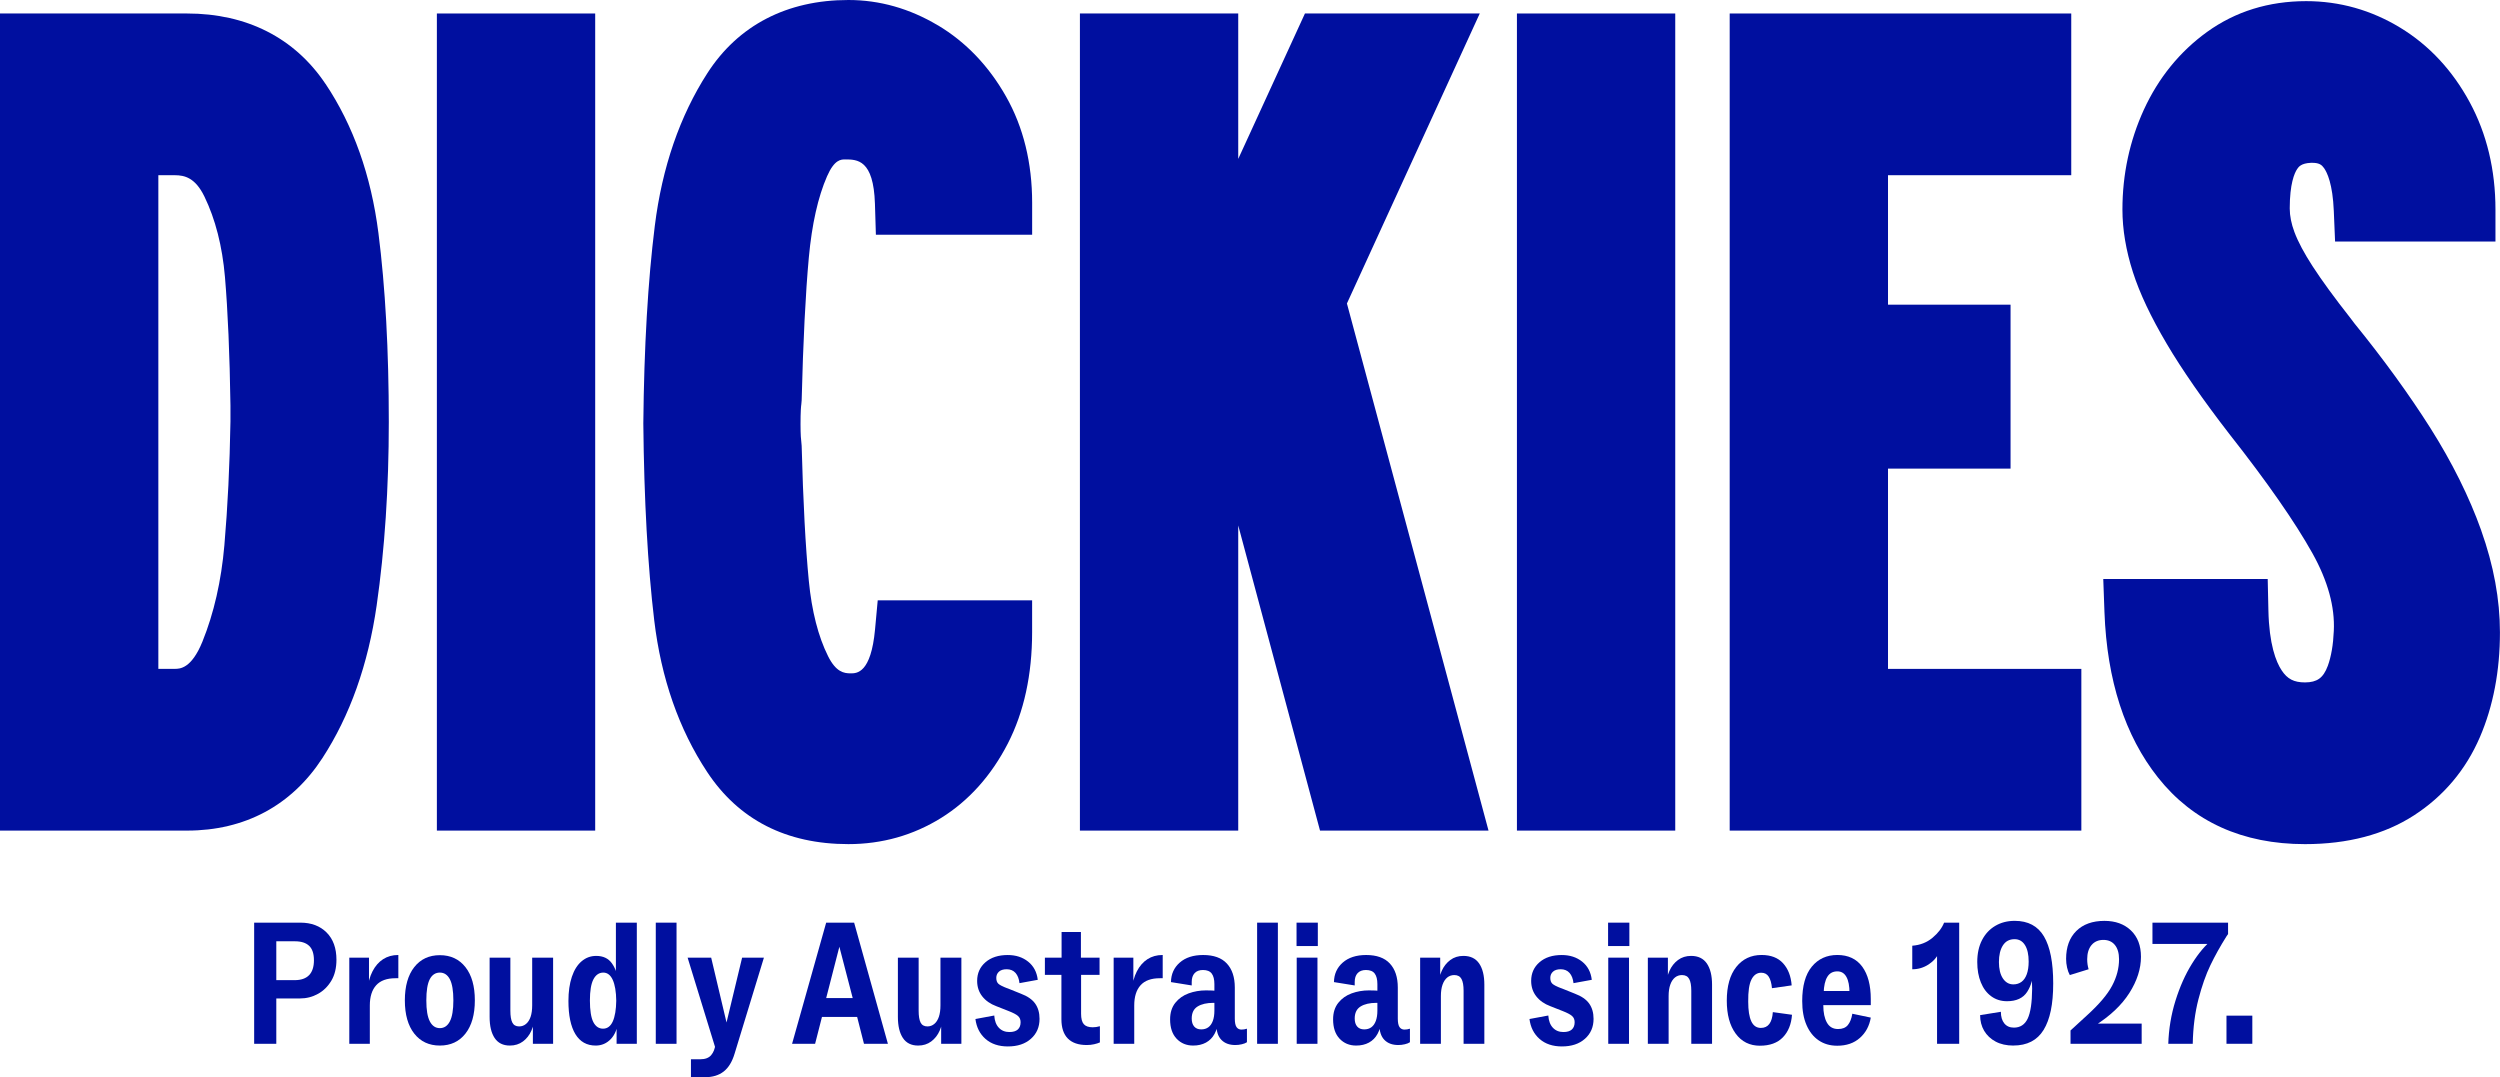 <?xml version="1.0" encoding="UTF-8"?> <svg xmlns="http://www.w3.org/2000/svg" viewBox="0 0 898.66 387.22"><defs><style>.d{fill:#000f9f;}</style></defs><g id="a"></g><g id="b"><g id="c"><path class="d" d="M105.9,352.33c2.32,0,4.05-.6,5.21-1.8,1.16-1.2,1.74-2.98,1.74-5.34s-.57-4.09-1.71-5.18c-1.14-1.1-2.85-1.65-5.12-1.65h-6.7v13.97h6.57Zm-14.54,22.88v-43.55h16.62c3.92,0,7.05,1.18,9.42,3.54,2.36,2.36,3.54,5.63,3.54,9.8,0,2.95-.61,5.46-1.83,7.52-1.23,2.06-2.82,3.64-4.81,4.74-1.98,1.1-4.15,1.65-6.51,1.65h-8.47v16.31h-7.96Z"></path><path class="d" d="M125.56,375.21v-30.97h7.08v11.69l-.57-.06c.25-2.57,.86-4.81,1.83-6.7,.97-1.89,2.24-3.35,3.79-4.36,1.56-1.01,3.37-1.52,5.44-1.52h.06v8.35h-1.01c-3.12,0-5.44,.84-6.96,2.53-1.52,1.69-2.28,4.11-2.28,7.27v13.78h-7.39Z"></path><path class="d" d="M158.11,369.58c1.56,0,2.76-.81,3.6-2.43,.84-1.62,1.26-4.14,1.26-7.55s-.42-5.99-1.26-7.59c-.84-1.6-2.04-2.4-3.6-2.4s-2.81,.8-3.63,2.4c-.82,1.6-1.23,4.13-1.23,7.59s.42,5.93,1.26,7.55c.84,1.62,2.05,2.43,3.6,2.43m0,6.26c-3.88,0-6.94-1.43-9.2-4.3-2.25-2.86-3.38-6.85-3.38-11.94s1.13-9.08,3.38-11.95c2.25-2.86,5.32-4.3,9.2-4.3s6.94,1.43,9.2,4.3c2.26,2.87,3.38,6.85,3.38,11.95s-1.13,9.08-3.38,11.94c-2.25,2.87-5.32,4.3-9.2,4.3"></path><path class="d" d="M183.27,375.84c-2.44,0-4.26-.91-5.47-2.72-1.2-1.81-1.8-4.34-1.8-7.58v-21.3h7.46v19.09c0,1.89,.23,3.31,.7,4.24,.46,.92,1.28,1.39,2.46,1.39,.93,0,1.75-.3,2.46-.89,.72-.59,1.26-1.44,1.65-2.56,.38-1.11,.57-2.5,.57-4.14v-17.13h7.52v30.97h-7.27v-11.82l.7,1.9c-.13,1.85-.54,3.58-1.23,5.18-.7,1.6-1.71,2.9-3.04,3.89-1.32,.99-2.9,1.48-4.71,1.48"></path><path class="d" d="M216.77,369.77c1.56,0,2.73-.88,3.51-2.62,.78-1.75,1.19-4.22,1.24-7.43-.04-3.24-.47-5.74-1.26-7.49-.8-1.75-1.94-2.62-3.41-2.62s-2.7,.81-3.54,2.43c-.84,1.62-1.26,4.16-1.26,7.62s.41,6.16,1.23,7.74c.82,1.58,1.99,2.37,3.51,2.37m-2.66,6.07c-3.2,0-5.63-1.37-7.3-4.11-1.66-2.74-2.5-6.72-2.5-11.94,0-3.33,.41-6.21,1.23-8.66,.82-2.44,1.99-4.31,3.51-5.59,1.52-1.29,3.26-1.93,5.24-1.93,2.49,0,4.36,.88,5.63,2.65,1.26,1.77,2,3.88,2.21,6.32h-.76v-20.92h7.52v43.55h-7.27v-8.6l.57,.26c-.26,2.82-1.13,5.02-2.62,6.6-1.5,1.58-3.32,2.37-5.47,2.37"></path><rect class="d" x="235.73" y="331.66" width="7.46" height="43.55"></rect><path class="d" d="M253.43,387.22h-5.06v-6.45h3.35c1.77,0,3.08-.49,3.92-1.49,.84-.99,1.35-2.29,1.52-3.88l.63-3.73v7.14l-10.62-34.57h8.47l5.88,24.84-.76,.12,6-24.96h7.84l-10.5,34.38c-.88,2.99-2.2,5.17-3.95,6.54-1.75,1.37-3.99,2.06-6.73,2.06"></path><path class="d" d="M296.98,358.78h9.54l-4.8-18.46-4.74,18.46Zm-12.26,16.43l12.26-43.55h10.05l12.14,43.55h-8.6l-2.46-9.67h-12.64l-2.47,9.67h-8.28Z"></path><path class="d" d="M330.03,375.84c-2.44,0-4.27-.91-5.47-2.72-1.2-1.81-1.8-4.34-1.8-7.58v-21.3h7.46v19.09c0,1.89,.23,3.31,.7,4.24,.46,.92,1.28,1.39,2.46,1.39,.93,0,1.75-.3,2.46-.89,.72-.59,1.26-1.44,1.65-2.56,.38-1.11,.57-2.5,.57-4.14v-17.13h7.52v30.97h-7.27v-11.82l.7,1.9c-.13,1.85-.54,3.58-1.23,5.18-.7,1.6-1.71,2.9-3.04,3.89-1.32,.99-2.9,1.48-4.71,1.48"></path><path class="d" d="M362.33,376.16c-3.33,0-6.02-.9-8.06-2.69-2.04-1.79-3.26-4.18-3.64-7.17l6.77-1.26c.12,1.9,.67,3.36,1.64,4.39s2.23,1.55,3.79,1.55c1.35,0,2.36-.3,3.03-.91,.67-.61,1.01-1.49,1.01-2.62,0-.97-.33-1.73-.98-2.28-.65-.55-1.74-1.11-3.26-1.71l-4.49-1.77c-2.15-.8-3.84-1.98-5.06-3.54-1.22-1.56-1.83-3.41-1.83-5.56,0-2.74,1-4.97,3-6.7,2-1.73,4.67-2.59,7.99-2.59,2.91,0,5.35,.79,7.33,2.37,1.98,1.58,3.14,3.76,3.47,6.54l-6.57,1.2c-.17-1.56-.64-2.78-1.42-3.67-.78-.88-1.85-1.33-3.19-1.33-1.23,0-2.15,.3-2.78,.88-.63,.59-.95,1.33-.95,2.22,0,.97,.26,1.68,.79,2.15,.53,.46,1.57,.99,3.13,1.58h.06l4.87,1.96c2.36,.89,4.07,2.07,5.12,3.54,1.05,1.48,1.58,3.31,1.58,5.5,0,2.95-1.03,5.34-3.1,7.17-2.06,1.84-4.83,2.75-8.28,2.75"></path><path class="d" d="M390.65,375.65c-2.99,0-5.26-.78-6.8-2.34-1.54-1.56-2.31-3.88-2.31-6.95v-15.93h-5.94v-6.19h6v-9.23h6.95v9.23h6.7v6.19h-6.64v13.97c0,1.77,.33,3.03,.98,3.76,.65,.74,1.72,1.11,3.19,1.11,.84,0,1.71-.12,2.59-.38v5.82c-.55,.25-1.24,.47-2.09,.66-.84,.19-1.73,.28-2.65,.28"></path><path class="d" d="M400.32,375.21v-30.97h7.08v11.69l-.57-.06c.25-2.57,.86-4.81,1.83-6.7,.97-1.89,2.23-3.35,3.79-4.36,1.56-1.01,3.37-1.52,5.44-1.52h.06v8.35h-1.01c-3.12,0-5.44,.84-6.95,2.53-1.52,1.69-2.27,4.11-2.27,7.27v13.78h-7.39Z"></path><path class="d" d="M428.89,375.84c-2.4,0-4.38-.82-5.94-2.46-1.56-1.65-2.34-3.96-2.34-6.95,0-2.4,.62-4.38,1.86-5.94,1.24-1.56,2.85-2.7,4.8-3.41,1.96-.71,4.03-1.07,6.23-1.07,1.64,0,2.99,.06,4.05,.19l1.64,4.42c-1.27-.09-2.27-.13-3.03-.13-2.36,0-4.25,.43-5.66,1.3-1.41,.87-2.12,2.31-2.12,4.33,0,1.22,.29,2.18,.88,2.87,.59,.69,1.43,1.04,2.53,1.04,1.01,0,1.86-.25,2.56-.76,.7-.51,1.23-1.26,1.61-2.27,.38-1.01,.57-2.25,.57-3.73v-9.48c0-1.69-.31-2.96-.95-3.82-.63-.86-1.69-1.29-3.16-1.29-1.31,0-2.3,.38-3,1.13-.7,.76-1.04,1.81-1.04,3.16v1.26l-7.46-1.2c.04-2.87,1.1-5.21,3.16-7.02,2.06-1.81,4.87-2.72,8.41-2.72,3.79,0,6.64,1.02,8.53,3.07,1.9,2.05,2.85,4.92,2.85,8.63v11.13c0,1.48,.21,2.51,.63,3.1,.42,.59,1.01,.88,1.77,.88,.63,0,1.28-.1,1.96-.32v4.86c-.42,.3-1.03,.54-1.83,.73-.8,.19-1.58,.28-2.34,.28-2.15,0-3.82-.62-5.02-1.86-1.2-1.24-1.8-3.09-1.8-5.53v-3.16l.63,1.96c-.13,1.73-.56,3.27-1.3,4.61-.74,1.35-1.76,2.38-3.07,3.1-1.31,.71-2.85,1.07-4.61,1.07"></path><rect class="d" x="451.89" y="331.66" width="7.46" height="43.55"></rect><path class="d" d="M466.12,344.24h7.46v30.97h-7.46v-30.97Zm-.06-12.58h7.65v8.41h-7.65v-8.41Z"></path><path class="d" d="M487.48,375.84c-2.4,0-4.38-.82-5.94-2.46-1.56-1.65-2.34-3.96-2.34-6.95,0-2.4,.62-4.38,1.86-5.94,1.24-1.56,2.85-2.7,4.8-3.41,1.96-.71,4.03-1.07,6.23-1.07,1.64,0,2.99,.06,4.05,.19l1.64,4.42c-1.27-.09-2.27-.13-3.03-.13-2.36,0-4.25,.43-5.66,1.3-1.41,.87-2.12,2.31-2.12,4.33,0,1.22,.29,2.18,.88,2.87,.59,.69,1.43,1.04,2.53,1.04,1.01,0,1.86-.25,2.56-.76,.7-.51,1.23-1.26,1.61-2.27,.38-1.01,.57-2.25,.57-3.73v-9.48c0-1.69-.31-2.96-.95-3.82-.63-.86-1.69-1.29-3.16-1.29-1.31,0-2.3,.38-3,1.13-.7,.76-1.04,1.81-1.04,3.16v1.26l-7.46-1.2c.04-2.87,1.1-5.21,3.16-7.02,2.06-1.81,4.87-2.72,8.41-2.72,3.79,0,6.64,1.02,8.53,3.07,1.9,2.05,2.85,4.92,2.85,8.63v11.13c0,1.48,.21,2.51,.63,3.1,.42,.59,1.01,.88,1.77,.88,.63,0,1.28-.1,1.96-.32v4.86c-.42,.3-1.03,.54-1.83,.73-.8,.19-1.58,.28-2.34,.28-2.15,0-3.82-.62-5.02-1.86-1.2-1.24-1.8-3.09-1.8-5.53v-3.16l.63,1.96c-.13,1.73-.56,3.27-1.3,4.61-.74,1.35-1.76,2.38-3.07,3.1-1.31,.71-2.85,1.07-4.61,1.07"></path><path class="d" d="M510.49,375.21v-30.97h7.21v11.82l-.7-1.96c.13-1.81,.55-3.52,1.26-5.12,.72-1.6,1.74-2.9,3.07-3.89,1.33-.99,2.9-1.48,4.71-1.48,2.53,0,4.41,.91,5.66,2.72,1.24,1.81,1.87,4.34,1.87,7.59v21.3h-7.46v-19.09c0-1.9-.25-3.31-.76-4.24-.5-.92-1.37-1.39-2.59-1.39-.97,0-1.81,.3-2.53,.88-.72,.59-1.28,1.45-1.68,2.56-.4,1.12-.6,2.5-.6,4.14v17.13h-7.46Z"></path><path class="d" d="M561.49,376.16c-3.33,0-6.02-.9-8.06-2.69-2.04-1.79-3.26-4.18-3.64-7.17l6.77-1.26c.13,1.9,.67,3.36,1.64,4.39,.97,1.03,2.23,1.55,3.79,1.55,1.35,0,2.36-.3,3.03-.91,.67-.61,1.01-1.49,1.01-2.62,0-.97-.33-1.73-.98-2.28-.65-.55-1.74-1.11-3.26-1.71l-4.49-1.77c-2.15-.8-3.84-1.98-5.06-3.54-1.23-1.56-1.84-3.41-1.84-5.56,0-2.74,1-4.97,3-6.7,2-1.73,4.66-2.59,7.99-2.59,2.91,0,5.35,.79,7.33,2.37,1.98,1.58,3.14,3.76,3.47,6.54l-6.57,1.2c-.17-1.56-.64-2.78-1.42-3.67-.78-.88-1.85-1.33-3.19-1.33-1.22,0-2.15,.3-2.78,.88-.63,.59-.95,1.33-.95,2.22,0,.97,.26,1.68,.79,2.15,.53,.46,1.57,.99,3.13,1.58h.06l4.87,1.96c2.36,.89,4.07,2.07,5.12,3.54,1.05,1.48,1.58,3.31,1.58,5.5,0,2.95-1.03,5.34-3.1,7.17-2.06,1.84-4.83,2.75-8.28,2.75"></path><path class="d" d="M578.11,344.24h7.46v30.97h-7.46v-30.97Zm-.06-12.58h7.65v8.41h-7.65v-8.41Z"></path><path class="d" d="M592.34,375.21v-30.97h7.21v11.82l-.7-1.96c.13-1.81,.55-3.52,1.26-5.12,.72-1.6,1.74-2.9,3.07-3.89,1.33-.99,2.9-1.48,4.71-1.48,2.53,0,4.41,.91,5.66,2.72,1.24,1.81,1.87,4.34,1.87,7.59v21.3h-7.46v-19.09c0-1.9-.25-3.31-.76-4.24-.5-.92-1.37-1.39-2.59-1.39-.97,0-1.81,.3-2.53,.88-.72,.59-1.28,1.45-1.67,2.56-.4,1.12-.6,2.5-.6,4.14v17.13h-7.46Z"></path><path class="d" d="M632.66,375.9c-3.71,0-6.62-1.45-8.75-4.36-2.13-2.91-3.19-6.85-3.19-11.82,0-5.22,1.13-9.27,3.41-12.14,2.28-2.86,5.31-4.3,9.1-4.3,3.33,0,5.9,.99,7.71,2.97,1.81,1.98,2.85,4.64,3.1,7.96l-7.08,1.01c-.17-1.81-.56-3.19-1.17-4.14-.61-.95-1.51-1.42-2.69-1.42-1.52,0-2.69,.81-3.51,2.43-.83,1.62-1.21,4.29-1.17,7.99,0,3.12,.37,5.47,1.11,7.05,.74,1.58,1.88,2.37,3.44,2.37,1.31,0,2.32-.47,3.03-1.42,.72-.95,1.14-2.37,1.27-4.26l6.89,.95c-.25,3.41-1.35,6.12-3.29,8.12-1.94,2-4.68,3-8.22,3"></path><path class="d" d="M664.83,357c0-2.57-.37-4.52-1.11-5.84-.74-1.33-1.82-1.99-3.26-1.99-1.6,0-2.8,.65-3.6,1.96-.8,1.31-1.24,3.24-1.32,5.81l-1.96-.7h14.85l-3.6,.76Zm-4.42,18.9c-2.57,0-4.79-.64-6.67-1.93-1.88-1.28-3.33-3.12-4.36-5.5-1.04-2.38-1.55-5.25-1.55-8.63,0-5.43,1.15-9.56,3.44-12.35,2.3-2.8,5.36-4.21,9.2-4.21s6.9,1.4,8.94,4.21c2.05,2.8,3.07,6.69,3.07,11.66v2.15h-20.48l3.41-2.97v3.03c0,2.61,.43,4.69,1.3,6.23,.86,1.54,2.2,2.31,4.01,2.31,1.56,0,2.73-.47,3.51-1.42,.78-.95,1.32-2.3,1.61-4.08l6.64,1.39c-.51,2.99-1.81,5.43-3.92,7.3-2.11,1.88-4.82,2.81-8.15,2.81"></path><path class="d" d="M696.3,375.21v-35.9l.82,2.85c-.76,1.81-2.03,3.31-3.82,4.49-1.79,1.18-3.76,1.77-5.91,1.77v-8.47c2.82-.21,5.24-1.16,7.27-2.85,2.02-1.69,3.41-3.5,4.17-5.44h5.43v43.55h-7.96Z"></path><path class="d" d="M723.73,353.85c1.14,0,2.12-.31,2.94-.92,.82-.61,1.45-1.53,1.89-2.75,.44-1.22,.67-2.74,.67-4.55,0-2.53-.44-4.49-1.33-5.91-.88-1.41-2.13-2.12-3.73-2.12-1.86,0-3.25,.75-4.21,2.25-.95,1.49-1.42,3.49-1.42,5.97s.47,4.45,1.42,5.88c.95,1.43,2.21,2.15,3.76,2.15m0,21.99c-2.45,0-4.56-.47-6.35-1.42-1.79-.95-3.17-2.25-4.14-3.89-.97-1.64-1.45-3.52-1.45-5.63l7.46-1.2c0,1.77,.41,3.16,1.23,4.17,.82,1.01,1.97,1.52,3.44,1.52,2.28,0,3.93-1.07,4.96-3.22,1.03-2.15,1.57-5.73,1.61-10.75,0-1.01-.03-1.97-.09-2.88-.06-.9-.14-1.63-.22-2.18l.06-6.32c.21,.34,.37,.87,.47,1.58,.11,.72,.16,1.67,.16,2.84,0,3.16-.73,5.86-2.18,8.09-1.45,2.23-3.87,3.35-7.24,3.35-2.15,0-4.04-.59-5.66-1.77-1.62-1.18-2.87-2.83-3.73-4.97-.87-2.13-1.3-4.58-1.3-7.36,0-3.03,.57-5.66,1.71-7.87,1.14-2.21,2.73-3.92,4.77-5.12,2.04-1.2,4.37-1.8,6.98-1.8,4.8,0,8.31,1.86,10.52,5.6,2.21,3.73,3.32,9.36,3.32,16.9s-1.15,12.94-3.44,16.69c-2.3,3.75-5.93,5.63-10.91,5.63"></path><path class="d" d="M744.28,375.21v-4.8l6-5.5c4.3-3.92,7.28-7.43,8.94-10.56,1.66-3.12,2.5-6.3,2.5-9.54,0-2.19-.5-3.9-1.49-5.12-.99-1.22-2.37-1.83-4.14-1.83s-3.23,.62-4.27,1.86c-1.03,1.24-1.55,2.94-1.55,5.09,0,1.26,.17,2.47,.51,3.6l-6.76,2.09c-.42-.76-.75-1.65-.98-2.69-.23-1.03-.35-2.08-.35-3.13,0-4.25,1.22-7.6,3.66-10.02,2.44-2.42,5.82-3.64,10.11-3.64,3.96,0,7.14,1.15,9.54,3.45,2.4,2.3,3.6,5.44,3.6,9.45,0,4.3-1.39,8.64-4.17,13.02-2.78,4.38-6.99,8.35-12.64,11.88l-4.62,2.91,2.47-3.79h19.21v7.27h-25.6Z"></path><path class="d" d="M779.42,375.21c.17-5.35,1.03-10.52,2.59-15.52,1.56-4.99,3.53-9.41,5.91-13.24,2.38-3.84,4.94-6.85,7.68-9.04l.44,1.9h-22.31v-7.65h27.18v4.11l-.5,.7c-2.28,3.62-4.23,7.12-5.85,10.49-1.62,3.37-3.06,7.45-4.3,12.23-1.24,4.78-1.93,10.12-2.05,16.02h-8.78Z"></path><rect class="d" x="800.34" y="365.09" width="9.29" height="10.11"></rect><path class="d" d="M56.91,62.98h5.89c3.61,0,7.4,.93,10.68,7.67,3.94,8.11,6.43,17.84,7.38,28.89,1.04,12.29,1.71,27.83,1.98,46.19v5.78c-.26,15.79-1,30.75-2.18,44.46-1.11,12.8-3.76,24.46-7.89,34.66-3.97,9.8-8.17,9.8-9.96,9.8h-5.89V62.98ZM117,30.15c-11.09-16.55-28.31-25.3-49.76-25.3H0V298.57H67.25c20.73,0,37.54-9,48.62-26.03,9.91-15.21,16.47-33.7,19.53-54.94,2.89-20.11,4.36-42.28,4.36-65.89,0-25.65-1.25-48.5-3.73-67.93-2.63-20.67-9.04-38.72-19.02-53.64"></path><rect class="d" x="157.04" y="4.85" width="56.91" height="293.72"></rect><path class="d" d="M337.11,9.1c-10.13-6.04-20.94-9.1-32.14-9.1-22.08,0-39.6,9.09-50.68,26.28-9.92,15.4-16.29,33.88-18.91,54.9-2.47,19.72-3.86,43.54-4.13,71.05,.27,27.47,1.59,51.28,3.92,70.75,2.48,20.83,8.88,39.16,19,54.48,11.37,17.23,28.46,25.97,50.8,25.97,12.08,0,23.31-3.17,33.35-9.42,9.95-6.2,18-15.18,23.95-26.73,5.81-11.31,8.74-24.77,8.74-40v-11.49h-55.5l-.96,10.43c-1.46,15.83-6.58,15.83-8.77,15.83-2.43,0-5.27-.47-8.12-6.18-3.52-7.04-5.86-16.15-6.92-27.1-1.18-12.1-2.04-28.41-2.57-48.48l-.12-1.37c-.1-.72-.29-2.5-.29-6.41,0-4.61,.18-6.51,.29-7.23l.12-1.38c.53-21.16,1.39-38.43,2.58-51.37,1.1-11.92,3.3-21.74,6.55-29.17,2.65-6.05,5.03-6.05,6.46-6.05,4.34,0,10.26,0,10.75,15.94l.34,11.14h56.17v-11.49c0-14.34-3.15-27.19-9.37-38.18-6.21-11-14.46-19.62-24.52-25.63"></path><polygon class="d" points="531.92 4.85 469.08 4.85 445.1 57.12 445.1 4.85 388.19 4.85 388.19 298.57 445.1 298.57 445.1 188.88 474.5 298.57 535.07 298.57 484.17 109.09 531.92 4.85"></polygon><rect class="d" x="545.28" y="4.85" width="56.91" height="293.72"></rect><polygon class="d" points="678.67 168.45 722.72 168.45 722.72 109.52 678.67 109.52 678.67 62.98 744.54 62.98 744.54 4.85 621.76 4.85 621.76 298.57 748.17 298.57 748.17 240.44 678.67 240.44 678.67 168.45"></polygon><path class="d" d="M891.92,190.69c-4.29-12.04-10.45-24.42-18.29-36.83-7.65-12.08-16.95-24.89-27.39-37.73l-1.37-1.82c-5.71-7.26-10.26-13.5-13.55-18.57-3.02-4.65-5.23-8.79-6.55-12.3-1.12-3-1.69-5.86-1.69-8.5,0-8.89,1.68-12.69,2.67-14.18,.53-.77,1.41-2.08,4.92-2.23,3.03-.11,3.93,.77,4.72,1.87,1.15,1.6,3.13,5.73,3.53,15.42l.46,11.01h57.65v-11.49c0-14.27-3.12-27.26-9.26-38.6-6.2-11.46-14.59-20.47-24.94-26.77-10.41-6.34-21.8-9.56-33.85-9.56-13.45,0-25.42,3.72-35.61,11.06-9.81,7.08-17.46,16.49-22.73,27.97-5.11,11.17-7.7,23.24-7.7,35.9,0,7.12,1.27,14.69,3.77,22.49,2.44,7.61,6.42,16.04,12.18,25.79,5.49,9.3,13.03,20.16,22.48,32.38,13.56,17.22,23.62,31.67,29.9,42.93,5.51,9.9,8.08,19.24,7.65,27.86-.21,5-.94,9.21-2.15,12.54-.81,2.21-1.83,3.74-3.12,4.65-1.26,.89-2.92,1.32-5.08,1.32-3.99,0-6.34-1.22-8.4-4.34-2.03-3.07-4.5-9.31-4.76-21.6l-.25-11.24h-59.11l.43,11.91c.89,24.49,7.37,44.49,19.24,59.45,12.6,15.89,30.38,23.95,52.84,23.95,15.38,0,28.56-3.47,39.17-10.33,10.65-6.89,18.63-16.36,23.71-28.14,4.78-11.11,7.2-23.79,7.2-37.67,0-11.77-2.26-24.08-6.73-36.59"></path></g></g></svg> 